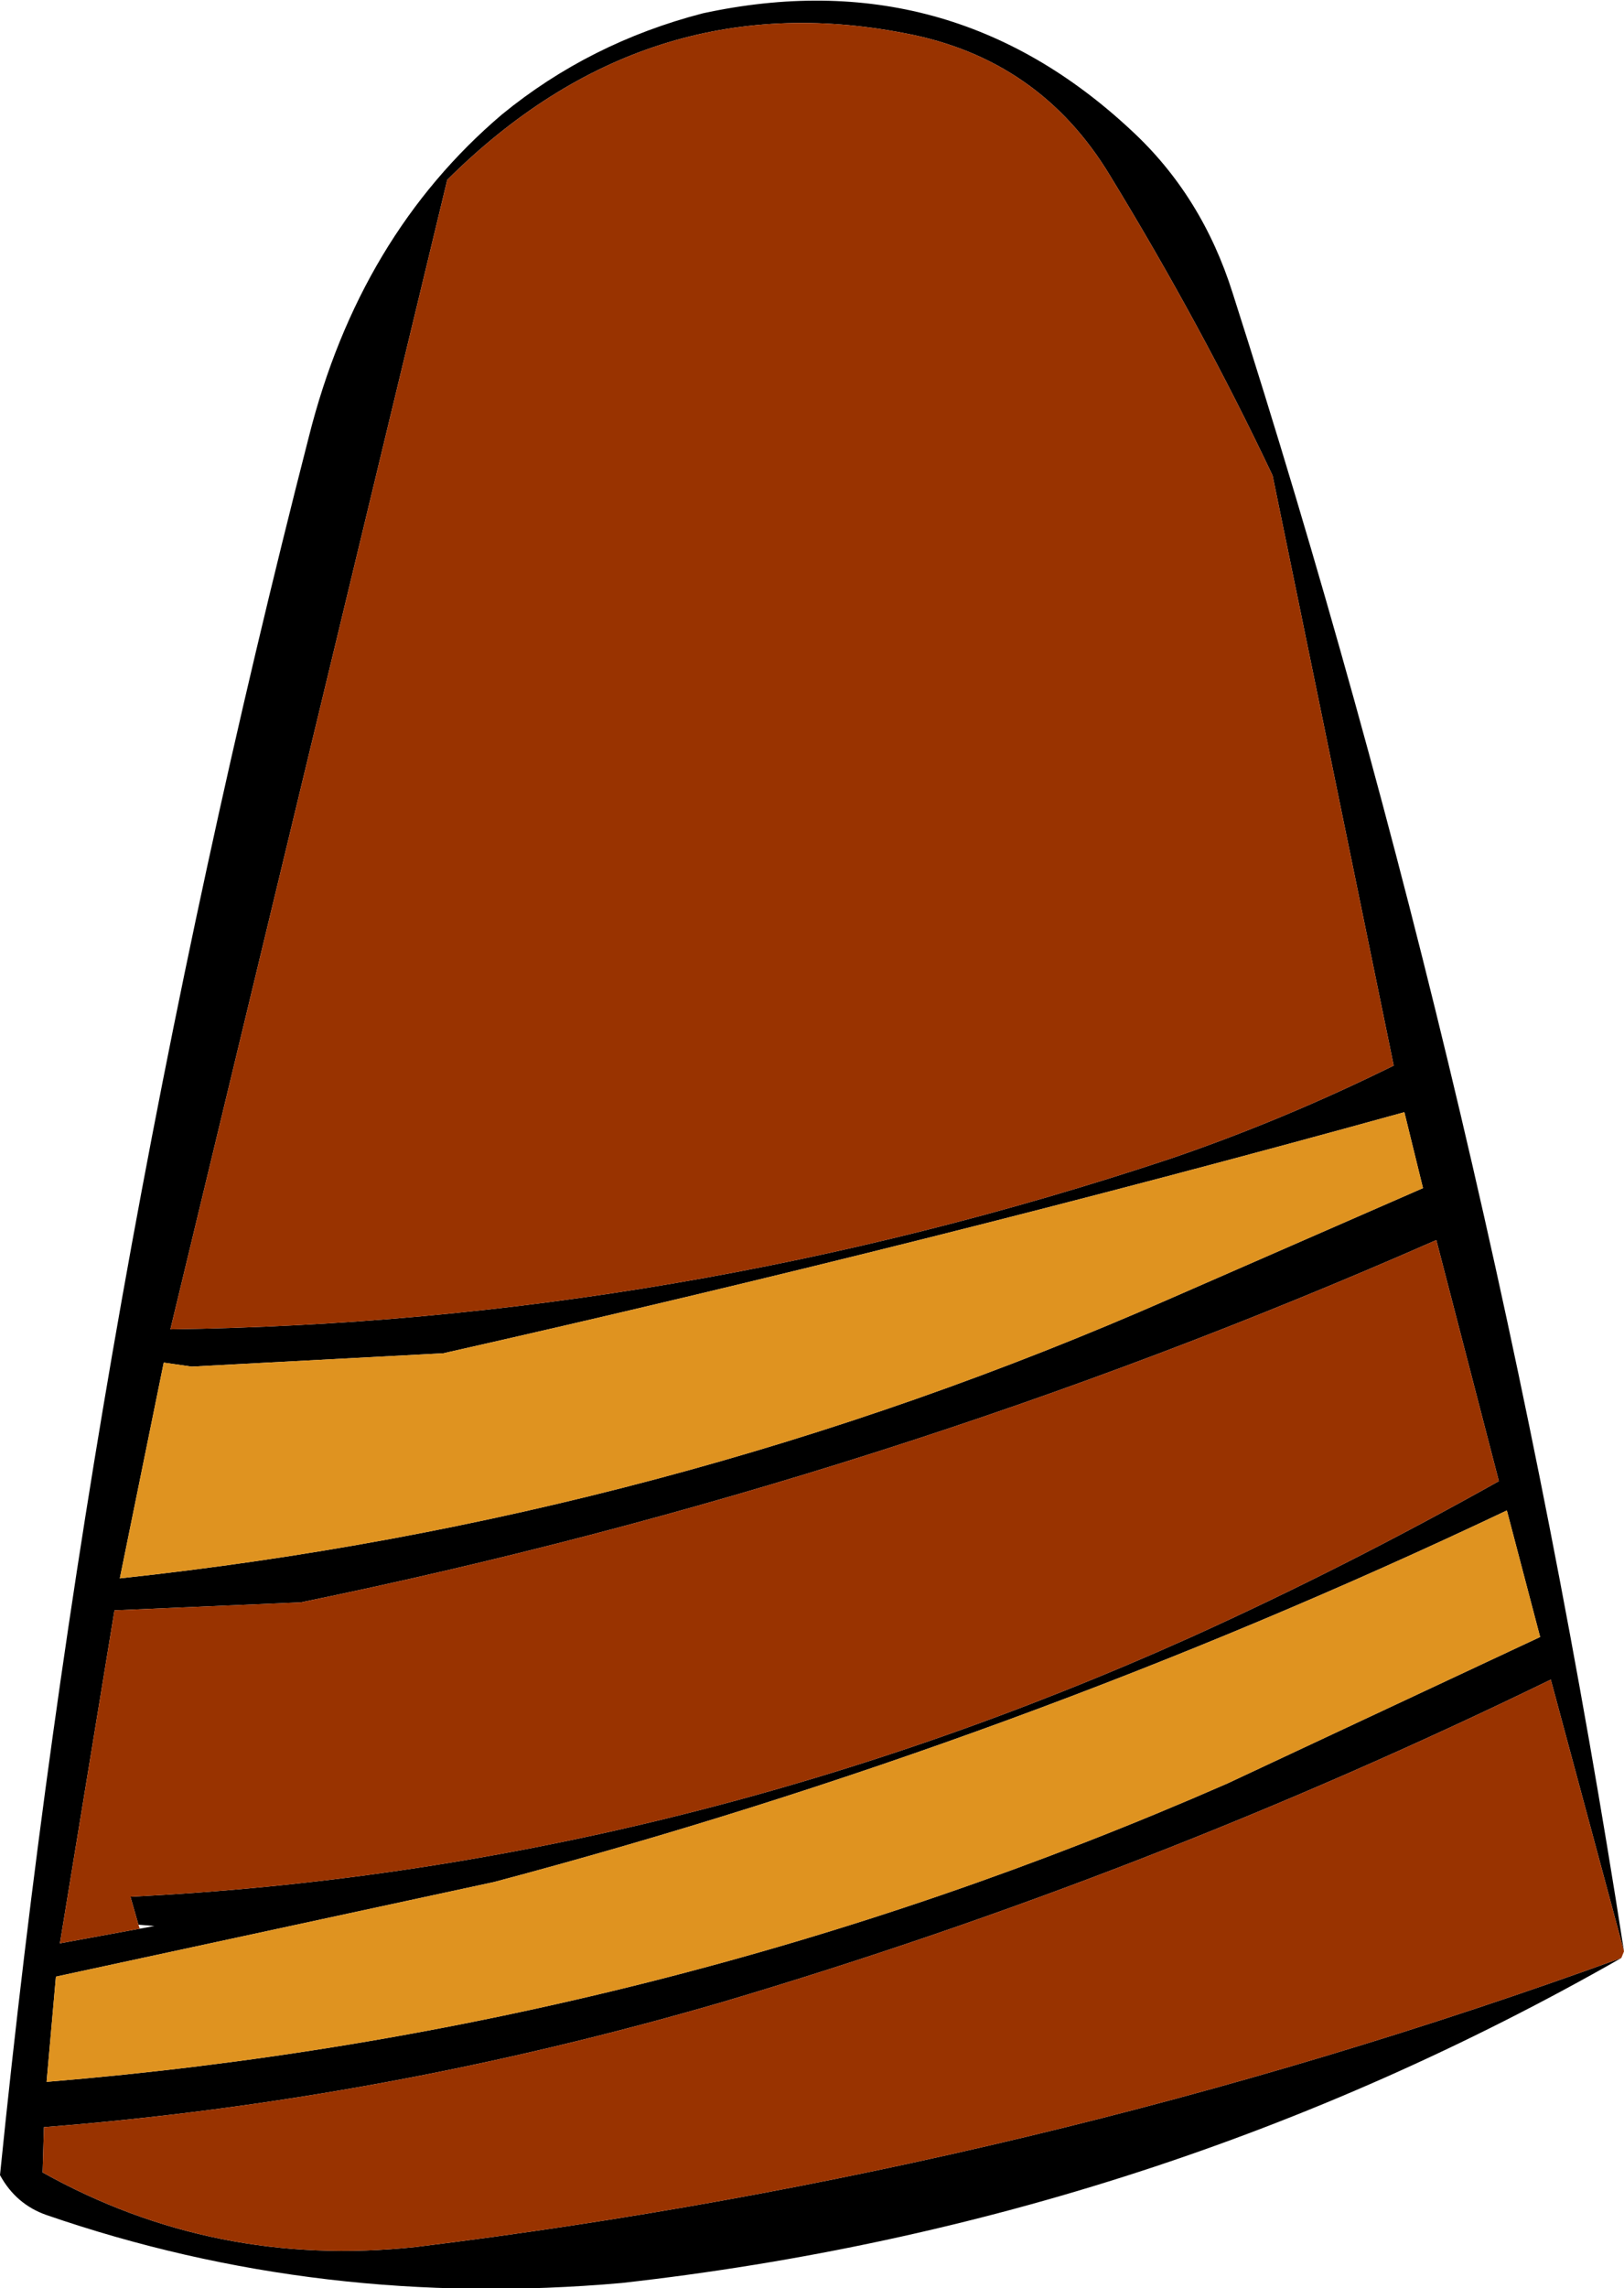 <?xml version="1.0" encoding="UTF-8" standalone="no"?>
<svg xmlns:xlink="http://www.w3.org/1999/xlink" height="85.9px" width="61.0px" xmlns="http://www.w3.org/2000/svg">
  <g transform="matrix(1.0, 0.0, 0.0, 1.0, 30.5, 39.5)">
    <path d="M30.4 34.0 Q12.95 43.95 -7.15 46.2 -18.45 47.2 -28.75 43.65 -29.9 43.25 -30.5 42.15 -27.15 9.05 -18.9 -23.1 -17.0 -30.65 -11.65 -35.2 -8.35 -37.9 -4.1 -39.0 5.15 -41.0 12.0 -34.6 14.65 -32.15 15.8 -28.5 25.55 1.95 30.5 33.75 L27.75 23.55 Q12.65 30.9 -3.35 35.65 -16.05 39.35 -28.85 40.35 L-28.9 42.05 Q-22.45 45.65 -14.9 44.85 8.35 42.0 30.4 34.0 M-23.3 11.8 L-24.35 11.65 -26.0 19.75 Q-5.45 17.55 13.45 9.25 L22.95 5.1 22.25 2.25 Q4.35 7.2 -13.85 11.3 L-23.3 11.8 M-25.3 32.75 L-25.6 31.7 Q-5.25 30.7 14.25 21.95 20.0 19.35 25.8 16.1 L23.45 7.05 Q2.75 16.15 -19.2 20.65 L-26.2 20.95 -28.25 33.45 -25.25 32.9 -24.7 32.8 -25.3 32.75 M-28.75 38.65 Q-5.65 36.75 15.6 27.45 L27.35 21.95 26.1 17.2 Q7.65 25.95 -11.95 31.15 L-28.4 34.7 -28.75 38.65 M-24.1 10.4 Q-5.05 10.15 13.45 4.0 17.7 2.55 21.85 0.5 L17.3 -21.65 Q14.65 -27.25 11.2 -32.9 8.55 -37.3 3.5 -38.25 -6.25 -40.15 -13.7 -32.75 L-24.1 10.4" fill="#000000" fill-rule="evenodd" stroke="none"/>
    <path d="M30.5 33.75 L30.4 34.0 Q8.35 42.0 -14.9 44.85 -22.45 45.65 -28.9 42.05 L-28.85 40.35 Q-16.05 39.35 -3.35 35.65 12.65 30.9 27.75 23.55 L30.5 33.75 M-25.25 32.9 L-28.25 33.45 -26.2 20.95 -19.2 20.65 Q2.75 16.15 23.45 7.05 L25.8 16.1 Q20.0 19.35 14.25 21.95 -5.25 30.7 -25.6 31.7 L-25.3 32.75 -25.25 32.9 M-24.1 10.4 L-13.7 -32.75 Q-6.25 -40.15 3.5 -38.25 8.55 -37.3 11.2 -32.9 14.65 -27.25 17.3 -21.65 L21.85 0.5 Q17.7 2.55 13.45 4.0 -5.05 10.15 -24.1 10.4" fill="#993300" fill-rule="evenodd" stroke="none"/>
    <path d="M-23.3 11.8 L-13.85 11.3 Q4.35 7.2 22.25 2.25 L22.95 5.1 13.45 9.25 Q-5.45 17.55 -26.0 19.75 L-24.35 11.65 -23.3 11.8 M-28.75 38.65 L-28.4 34.7 -11.95 31.15 Q7.65 25.95 26.1 17.2 L27.35 21.95 15.6 27.45 Q-5.65 36.75 -28.75 38.65" fill="#df9320" fill-rule="evenodd" stroke="none"/>
  </g>
</svg>
